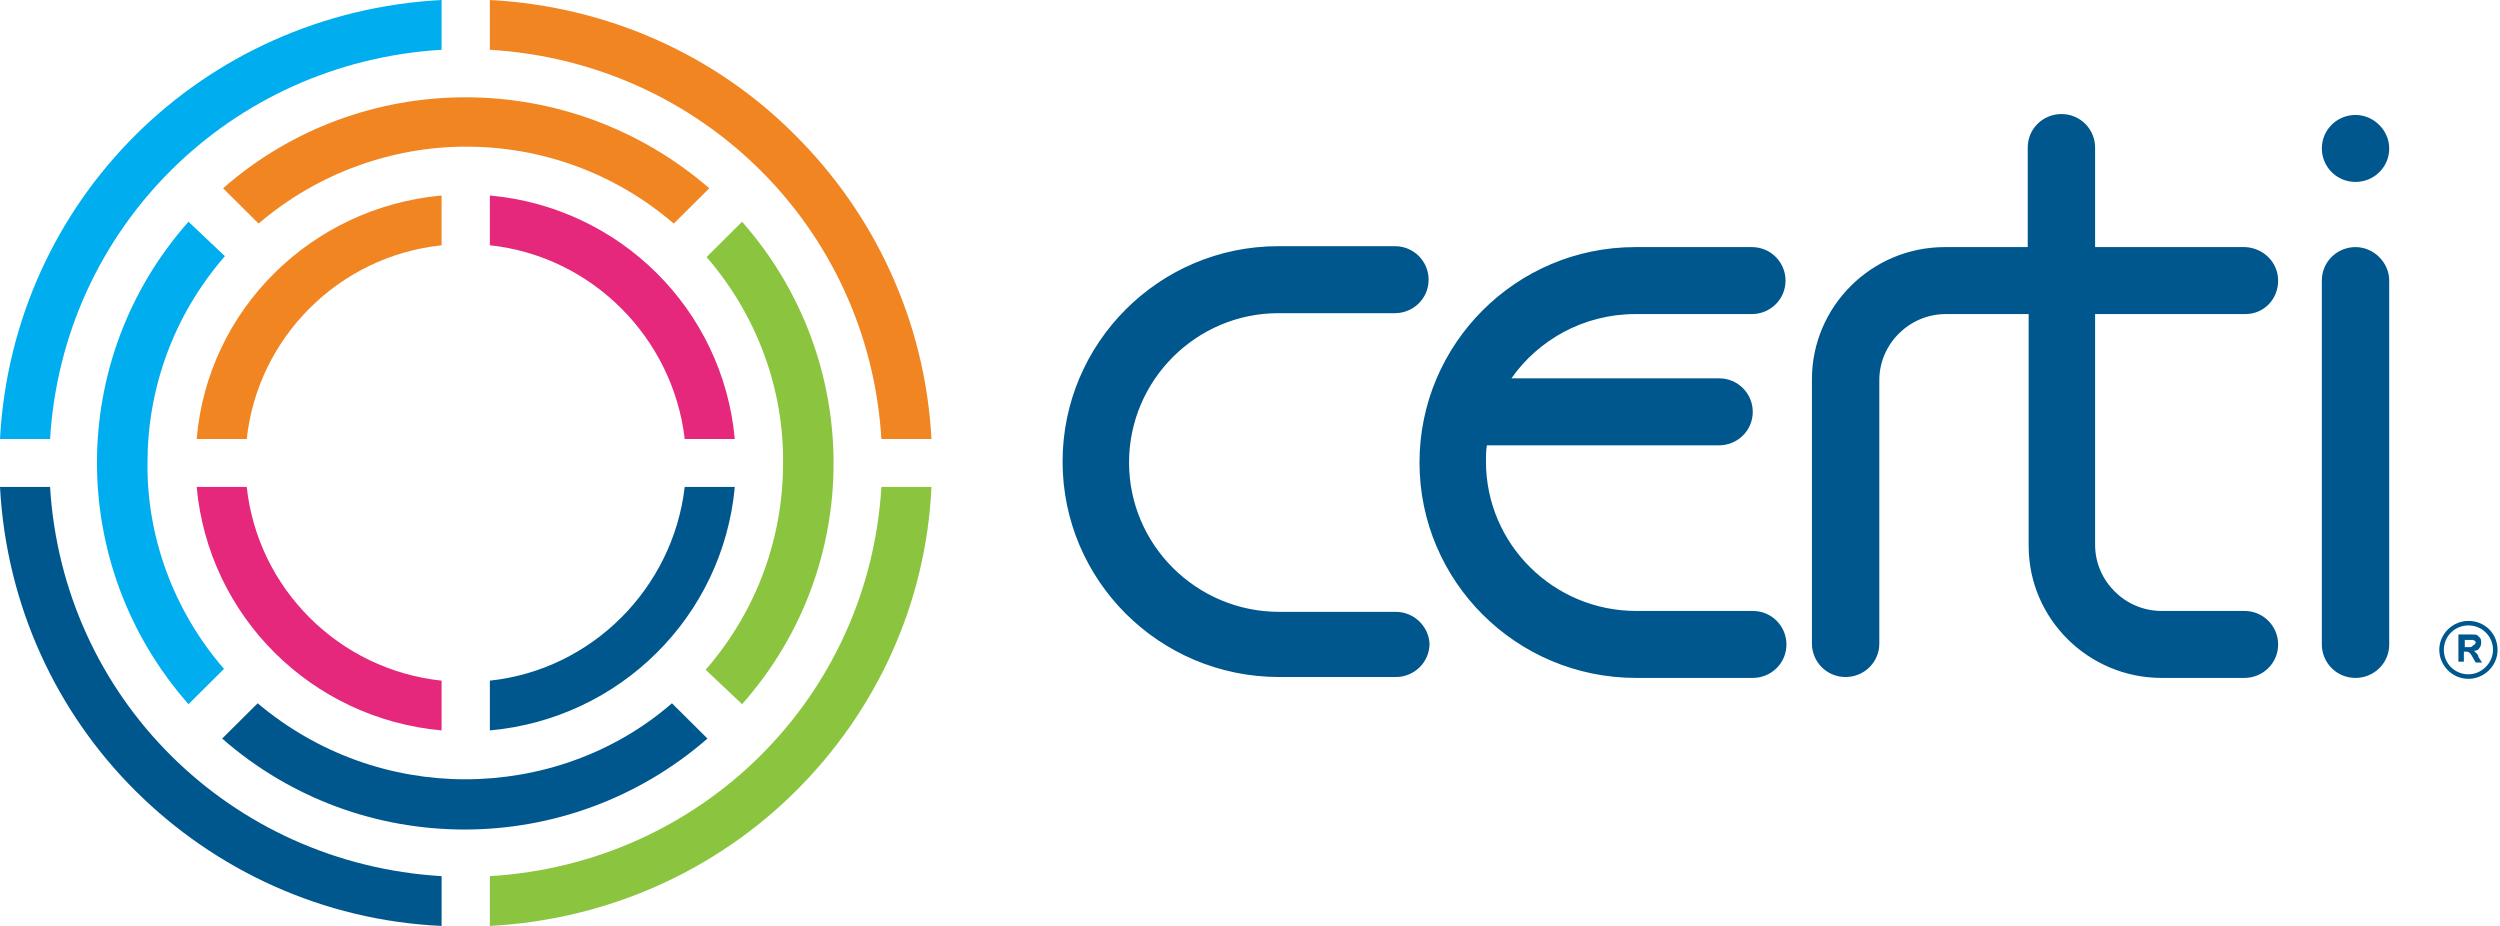 <svg xmlns="http://www.w3.org/2000/svg" width="270" height="100" viewBox="0 0 270 100" fill="none"><g clip-path="url(#clip0_748_25)"><path d="M26.649 52.59H21.241C22.519 66.569 33.631 77.615 47.693 78.886V73.509C36.581 72.336 27.829 63.539 26.649 52.59ZM52.905 21.114V26.491C63.919 27.664 72.671 36.461 73.949 47.41H79.358C78.079 33.431 66.967 22.385 52.905 21.114Z" fill="#E5287B"></path><path d="M85.848 14.565C77.391 6.061 65.787 0.684 52.905 0V5.376C64.312 6.061 74.539 10.85 82.111 18.377C89.683 25.904 94.501 36.07 95.19 47.41H100.598C99.91 34.604 94.403 23.069 85.848 14.565ZM24.093 20.332L27.928 24.145C34.319 18.671 42.383 15.836 50.348 15.836C58.314 15.836 66.279 18.573 72.769 24.145L76.604 20.332C61.46 7.234 39.04 7.234 24.093 20.332ZM21.241 47.41H26.649C27.829 36.461 36.581 27.664 47.693 26.491V21.114C33.631 22.385 22.421 33.431 21.241 47.41Z" fill="#F08522"></path><path d="M95.19 52.59C94.501 63.93 89.683 74.096 82.111 81.623C74.539 89.15 64.312 93.939 52.905 94.624V100C65.787 99.316 77.391 93.939 85.946 85.435C94.501 76.931 100.008 65.396 100.598 52.59H95.19ZM80.144 76.051C93.321 61.193 93.321 38.905 80.144 23.949L76.309 27.762C81.816 34.115 84.668 42.131 84.569 50.049C84.569 57.967 81.816 65.885 76.211 72.336L80.144 76.051Z" fill="#8BC53F"></path><path d="M14.652 14.565C6.097 23.069 0.688 34.604 0 47.41H5.409C6.097 36.07 10.915 25.904 18.487 18.377C26.059 10.85 36.286 6.061 47.693 5.376V0C34.811 0.684 23.207 6.061 14.652 14.565ZM20.356 23.949C7.179 38.807 7.179 61.095 20.356 76.051L24.191 72.239C18.684 65.885 15.832 57.869 15.931 49.951C15.931 42.033 18.684 34.115 24.289 27.664L20.356 23.949Z" fill="#00ADEE"></path><path d="M50.25 84.164C42.285 84.164 34.319 81.427 27.829 75.953L23.994 79.765C38.941 92.864 61.362 92.864 76.407 79.765L72.572 75.953C66.279 81.427 58.215 84.164 50.25 84.164ZM79.358 52.59H73.949C72.671 63.539 63.919 72.336 52.905 73.509V78.886C66.967 77.615 78.079 66.569 79.358 52.59ZM5.409 52.59H0C0.688 65.396 6.097 76.931 14.652 85.435C23.207 93.939 34.811 99.413 47.693 100V94.624C36.286 93.939 26.059 89.15 18.487 81.623C10.915 74.096 6.097 63.93 5.409 52.59Z" fill="#00578D"></path><path d="M266.59 72.825C265.115 72.825 263.935 71.652 263.935 70.186C263.935 68.719 265.115 67.546 266.59 67.546C268.065 67.546 269.245 68.719 269.245 70.186C269.245 71.554 268.065 72.825 266.59 72.825ZM266.59 67.058C264.918 67.058 263.443 68.426 263.443 70.186C263.443 71.847 264.82 73.314 266.59 73.314C268.262 73.314 269.737 71.945 269.737 70.186C269.737 68.426 268.36 67.058 266.59 67.058ZM266.59 69.892H266.197V69.11H266.688C266.885 69.11 267.082 69.11 267.082 69.11L267.278 69.208C267.377 69.306 267.377 69.306 267.377 69.404L267.278 69.599L267.082 69.697C266.983 69.892 266.885 69.892 266.59 69.892ZM267.475 70.577C267.377 70.479 267.278 70.381 267.18 70.284C267.475 70.284 267.672 70.186 267.77 69.99C267.868 69.892 267.967 69.697 267.967 69.404C267.967 69.208 267.967 69.111 267.868 68.915C267.77 68.817 267.672 68.719 267.573 68.622C267.475 68.524 267.18 68.524 266.885 68.524H265.508V71.457H266.098V70.381H266.197C266.295 70.381 266.393 70.381 266.492 70.381L266.688 70.479C266.787 70.577 266.885 70.674 266.983 70.87L267.377 71.554H268.065L267.672 70.968C267.672 70.772 267.573 70.674 267.475 70.577ZM254.396 12.415C252.43 12.415 250.758 13.979 250.758 16.031C250.758 17.986 252.331 19.648 254.396 19.648C256.363 19.648 258.035 18.084 258.035 16.031C258.035 14.076 256.363 12.415 254.396 12.415ZM150.75 66.08H138.163C129.214 66.08 121.937 58.846 121.937 49.951C121.937 41.056 129.214 33.822 138.064 33.822H150.651C152.618 33.822 154.29 32.258 154.29 30.205C154.29 28.25 152.716 26.588 150.651 26.588H138.064C125.182 26.588 114.759 37.048 114.759 49.853C114.759 62.659 125.182 73.118 138.163 73.118H150.75C152.716 73.118 154.388 71.554 154.388 69.501C154.29 67.644 152.716 66.08 150.75 66.08ZM176.612 33.92H189.199C191.166 33.92 192.838 32.356 192.838 30.303C192.838 28.348 191.264 26.686 189.199 26.686H176.612C163.73 26.686 153.306 37.146 153.306 49.951C153.306 62.757 163.73 73.216 176.711 73.216H189.298C191.264 73.216 192.936 71.652 192.936 69.599C192.936 67.644 191.363 65.982 189.298 65.982H176.711C167.762 65.982 160.485 58.749 160.485 49.853C160.485 49.267 160.485 48.68 160.583 48.094H185.659C187.626 48.094 189.298 46.53 189.298 44.477C189.298 42.522 187.724 40.86 185.659 40.86H163.238C166.09 36.755 171.007 33.92 176.612 33.92ZM254.396 26.686C252.43 26.686 250.758 28.25 250.758 30.303V69.599C250.758 71.554 252.331 73.216 254.396 73.216C256.363 73.216 258.035 71.652 258.035 69.599V30.303C258.035 28.348 256.363 26.686 254.396 26.686ZM242.498 33.92C244.464 33.92 246.038 32.356 246.038 30.303C246.038 28.348 244.464 26.784 242.498 26.686H226.272V15.934C226.272 13.979 224.699 12.317 222.634 12.317C220.667 12.317 218.995 13.881 218.995 15.934V26.686C218.897 26.686 218.799 26.686 218.7 26.686H210.047C202.081 26.686 195.689 33.138 195.689 40.958V69.501C195.689 71.457 197.263 73.118 199.328 73.118C201.295 73.118 202.966 71.554 202.966 69.501V41.056C202.966 37.146 206.211 33.92 210.145 33.92H219.094V58.944C219.094 66.862 225.584 73.216 233.451 73.216H242.104C242.203 73.216 242.301 73.216 242.399 73.216C244.366 73.216 246.038 71.652 246.038 69.599C246.038 67.644 244.464 65.982 242.399 65.982H233.451C229.517 65.982 226.272 62.757 226.272 58.846V33.92H242.498Z" fill="#00578D"></path></g><defs><clipPath id="clip0_748_25"><rect width="269.737" height="100" fill="white"></rect></clipPath></defs></svg>